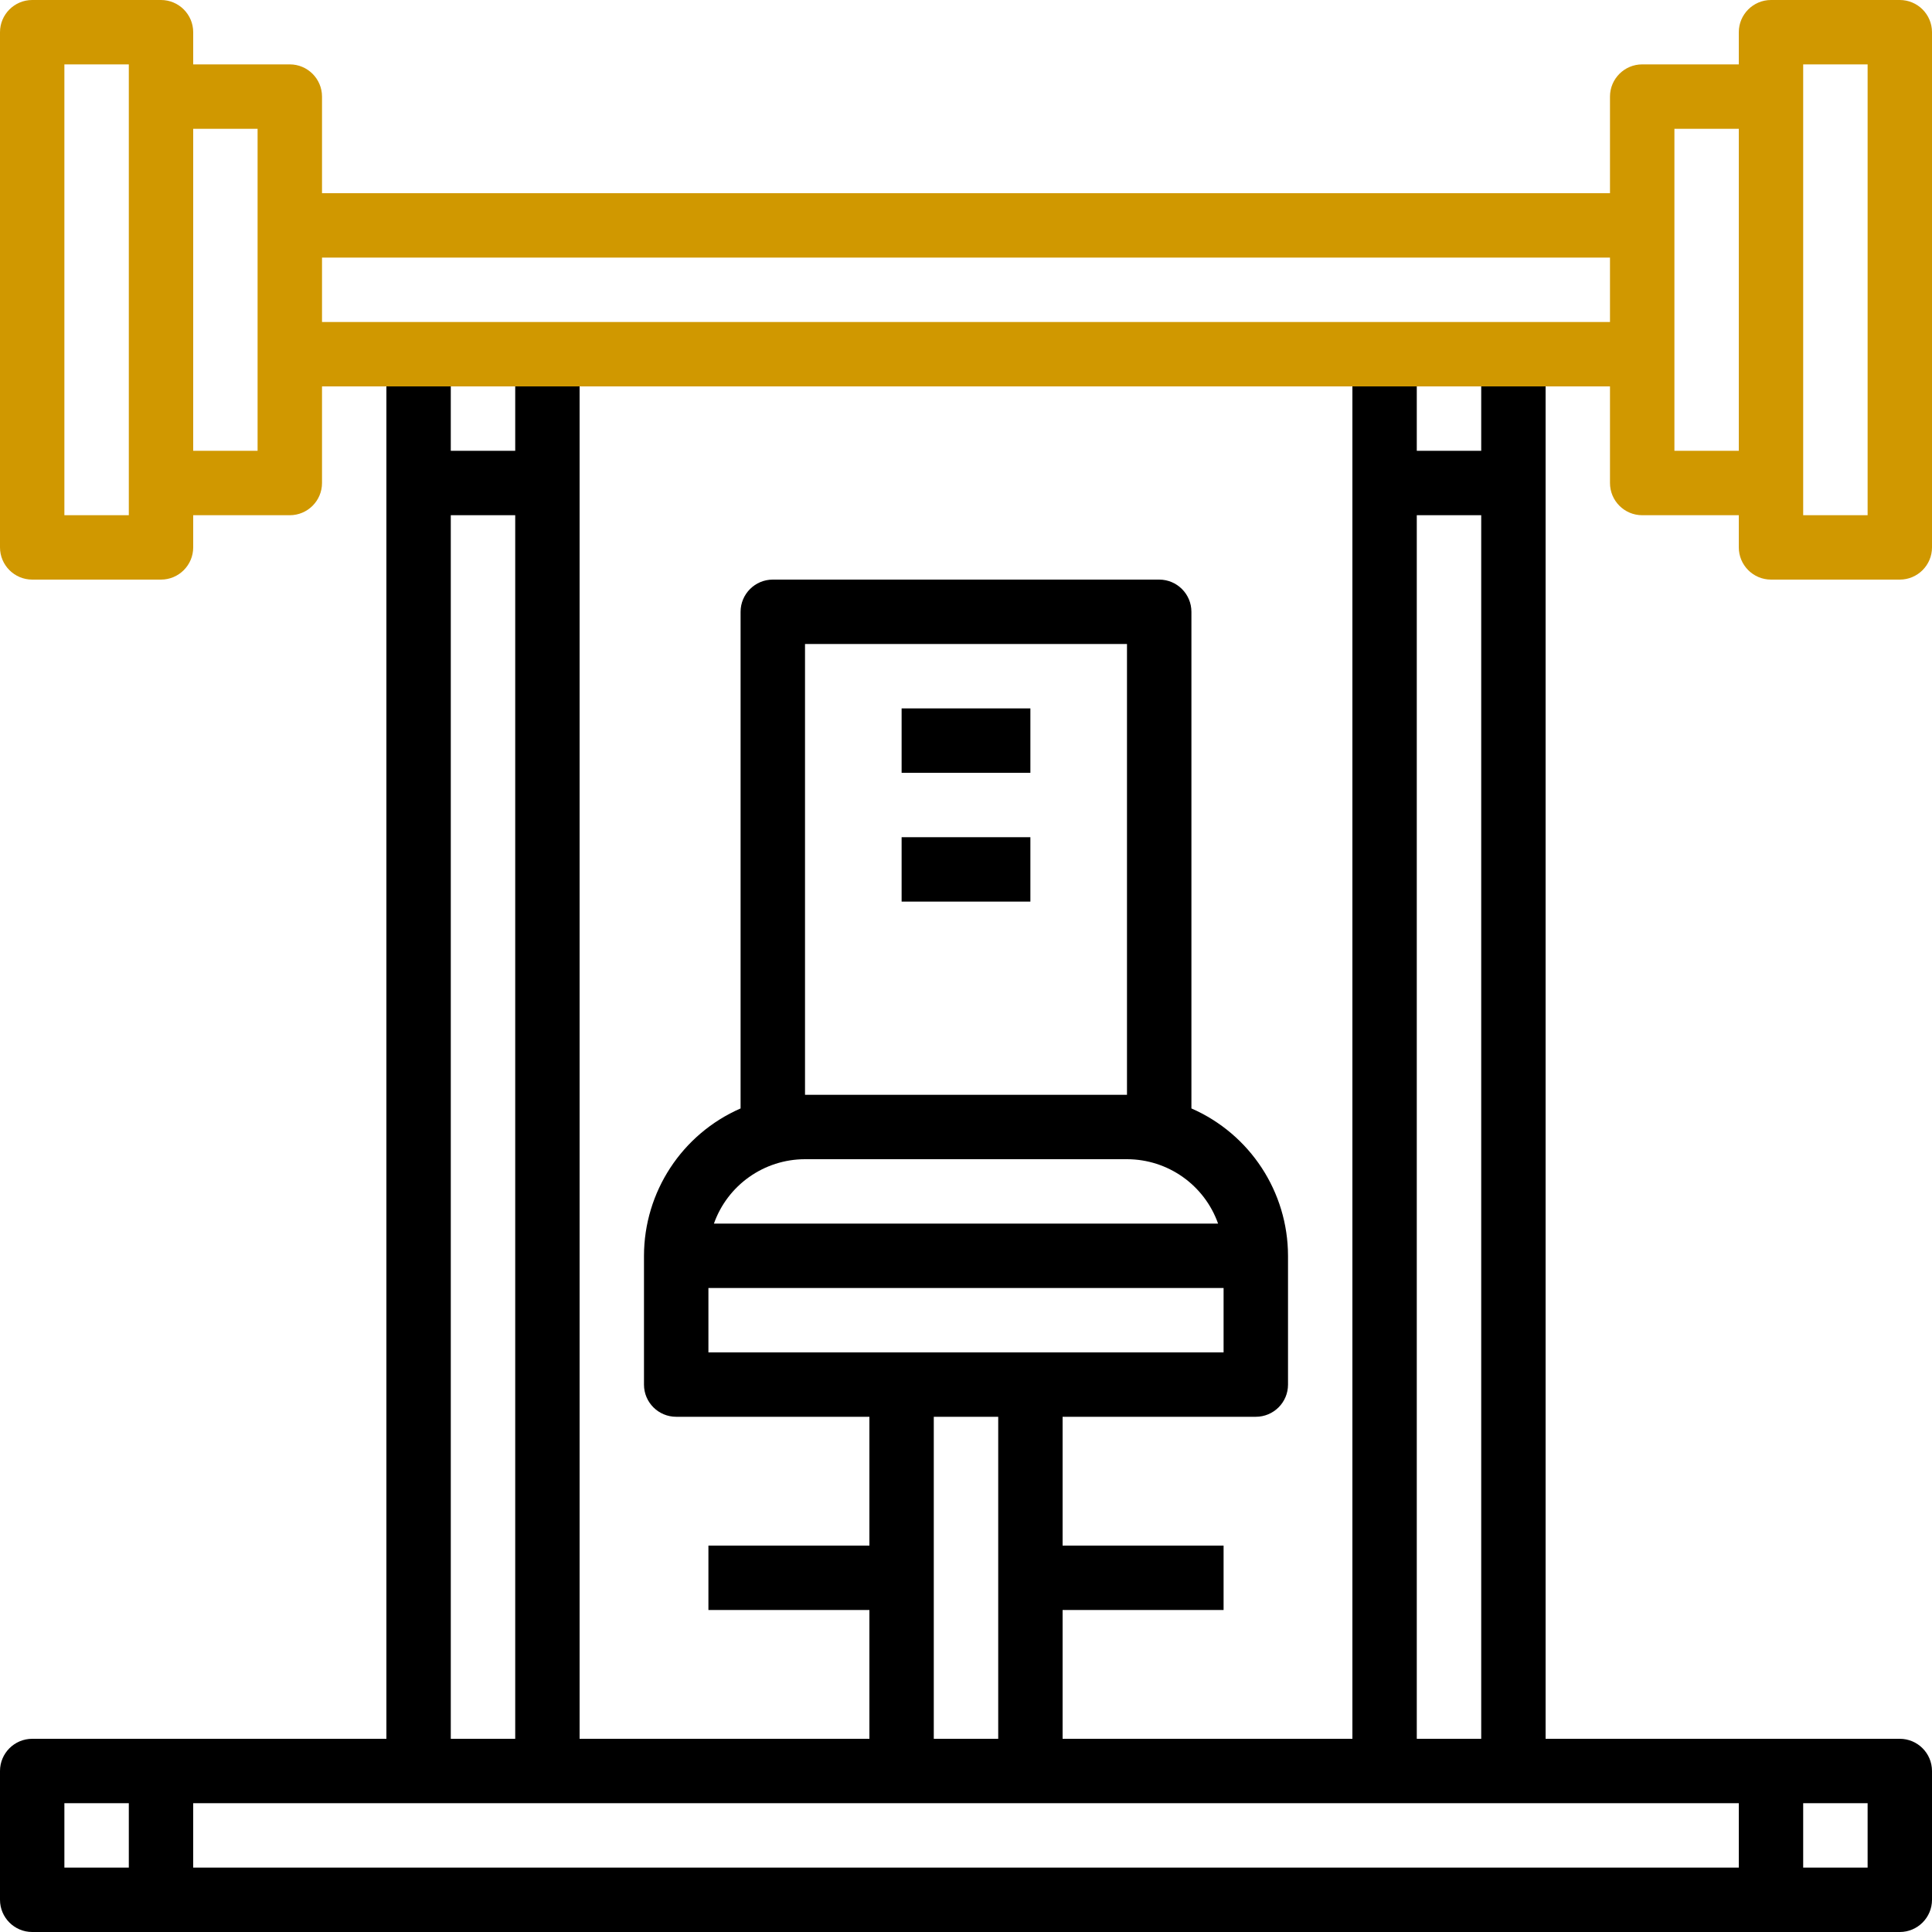 <?xml version="1.0" encoding="UTF-8"?>
<svg width="40px" height="40px" viewBox="0 0 40 40" version="1.1" xmlns="http://www.w3.org/2000/svg" xmlns:xlink="http://www.w3.org/1999/xlink">
    <!-- Generator: sketchtool 53.2 (72643) - https://sketchapp.com -->
    <title>A8EB8EB9-F0C7-4FA8-8133-7709C7CA3BD9</title>
    <desc>Created with sketchtool.</desc>
    <g id="Temp" stroke="none" stroke-width="1" fill="none" fill-rule="evenodd">
        <g id="icons" transform="translate(-259, -258)" fill-rule="nonzero">
            <g id="icon-4" transform="translate(259, 258)">
                <path d="M32,8 L32,36 L39.333,36 C39.701,36 40,36.299 40,36.667 L40,39.333 C40,39.701 39.701,40 39.333,40 L0.667,40 C0.299,40 0,39.701 0,39.333 L0,36.667 C0,36.299 0.299,36 0.667,36 L8,36 L8,8 L32,8 Z M28,8 L12,8 L12,36 L18,36 L18,33.333 L14.667,33.333 L14.667,32 L18,32 L18,29.333 L14,29.333 C13.632,29.333 13.333,29.035 13.333,28.667 L13.333,26 C13.335,24.676 14.12,23.479 15.333,22.949 L15.333,12.667 C15.333,12.299 15.632,12 16,12 L24,12 C24.368,12 24.667,12.299 24.667,12.667 L24.667,22.949 C25.88,23.479 26.665,24.676 26.667,26 L26.667,28.667 C26.667,29.035 26.368,29.333 26,29.333 L22,29.333 L22,32 L25.333,32 L25.333,33.333 L22,33.333 L22,36 L28,36 L28,8 Z M23.333,22.667 L23.333,13.333 L16.667,13.333 L16.667,22.667 L23.333,22.667 Z M16.667,24 C15.819,24.001 15.064,24.535 14.781,25.333 L25.219,25.333 C24.936,24.535 24.181,24.001 23.333,24 L16.667,24 Z M14.667,26.667 L14.667,28 L25.333,28 L25.333,26.667 L14.667,26.667 Z M19.333,29.333 L19.333,36 L20.667,36 L20.667,29.333 L19.333,29.333 Z M10.667,9.333 L10.667,8 L9.333,8 L9.333,9.333 L10.667,9.333 Z M9.333,10.667 L9.333,36 L10.667,36 L10.667,10.667 L9.333,10.667 Z M1.333,37.333 L1.333,38.667 L2.667,38.667 L2.667,37.333 L1.333,37.333 Z M38.667,38.667 L38.667,37.333 L37.333,37.333 L37.333,38.667 L38.667,38.667 Z M36,38.667 L36,37.333 L4,37.333 L4,38.667 L36,38.667 Z M29.333,36 L30.667,36 L30.667,10.667 L29.333,10.667 L29.333,36 Z M30.667,9.333 L30.667,8 L29.333,8 L29.333,9.333 L30.667,9.333 Z M18.667,14.667 L21.333,14.667 L21.333,16 L18.667,16 L18.667,14.667 Z M18.667,17.333 L21.333,17.333 L21.333,18.667 L18.667,18.667 L18.667,17.333 Z" id="Shape" fill="#000000"></path>
                <path d="M39.333,8.8817842e-16 C39.701,8.8817842e-16 40,0.299 40,0.667 L40,11.333 C40,11.701 39.701,12 39.333,12 L36.667,12 C36.299,12 36,11.701 36,11.333 L36,10.667 L34,10.667 C33.632,10.667 33.333,10.368 33.333,10 L33.333,8 L6.667,8 L6.667,10 C6.667,10.368 6.368,10.667 6,10.667 L4,10.667 L4,11.333 C4,11.701 3.701,12 3.333,12 L0.667,12 C0.299,12 0,11.701 0,11.333 L0,0.667 C0,0.299 0.299,8.8817842e-16 0.667,8.8817842e-16 L3.333,8.8817842e-16 C3.701,8.8817842e-16 4,0.299 4,0.667 L4,1.333 L6,1.333 C6.368,1.333 6.667,1.632 6.667,2 L6.667,4 L33.333,4 L33.333,2 C33.333,1.632 33.632,1.333 34,1.333 L36,1.333 L36,0.667 C36,0.299 36.299,8.8817842e-16 36.667,8.8817842e-16 L39.333,8.8817842e-16 Z M2.667,10.667 L2.667,1.333 L1.333,1.333 L1.333,10.667 L2.667,10.667 Z M5.333,9.333 L5.333,2.667 L4,2.667 L4,9.333 L5.333,9.333 Z M6.667,6.667 L33.333,6.667 L33.333,5.333 L6.667,5.333 L6.667,6.667 Z M34.667,9.333 L36,9.333 L36,2.667 L34.667,2.667 L34.667,9.333 Z M38.667,10.667 L38.667,1.333 L37.333,1.333 L37.333,10.667 L38.667,10.667 Z" id="Shape" fill="#D09800"></path>
            </g>
        </g>
    </g>
</svg>